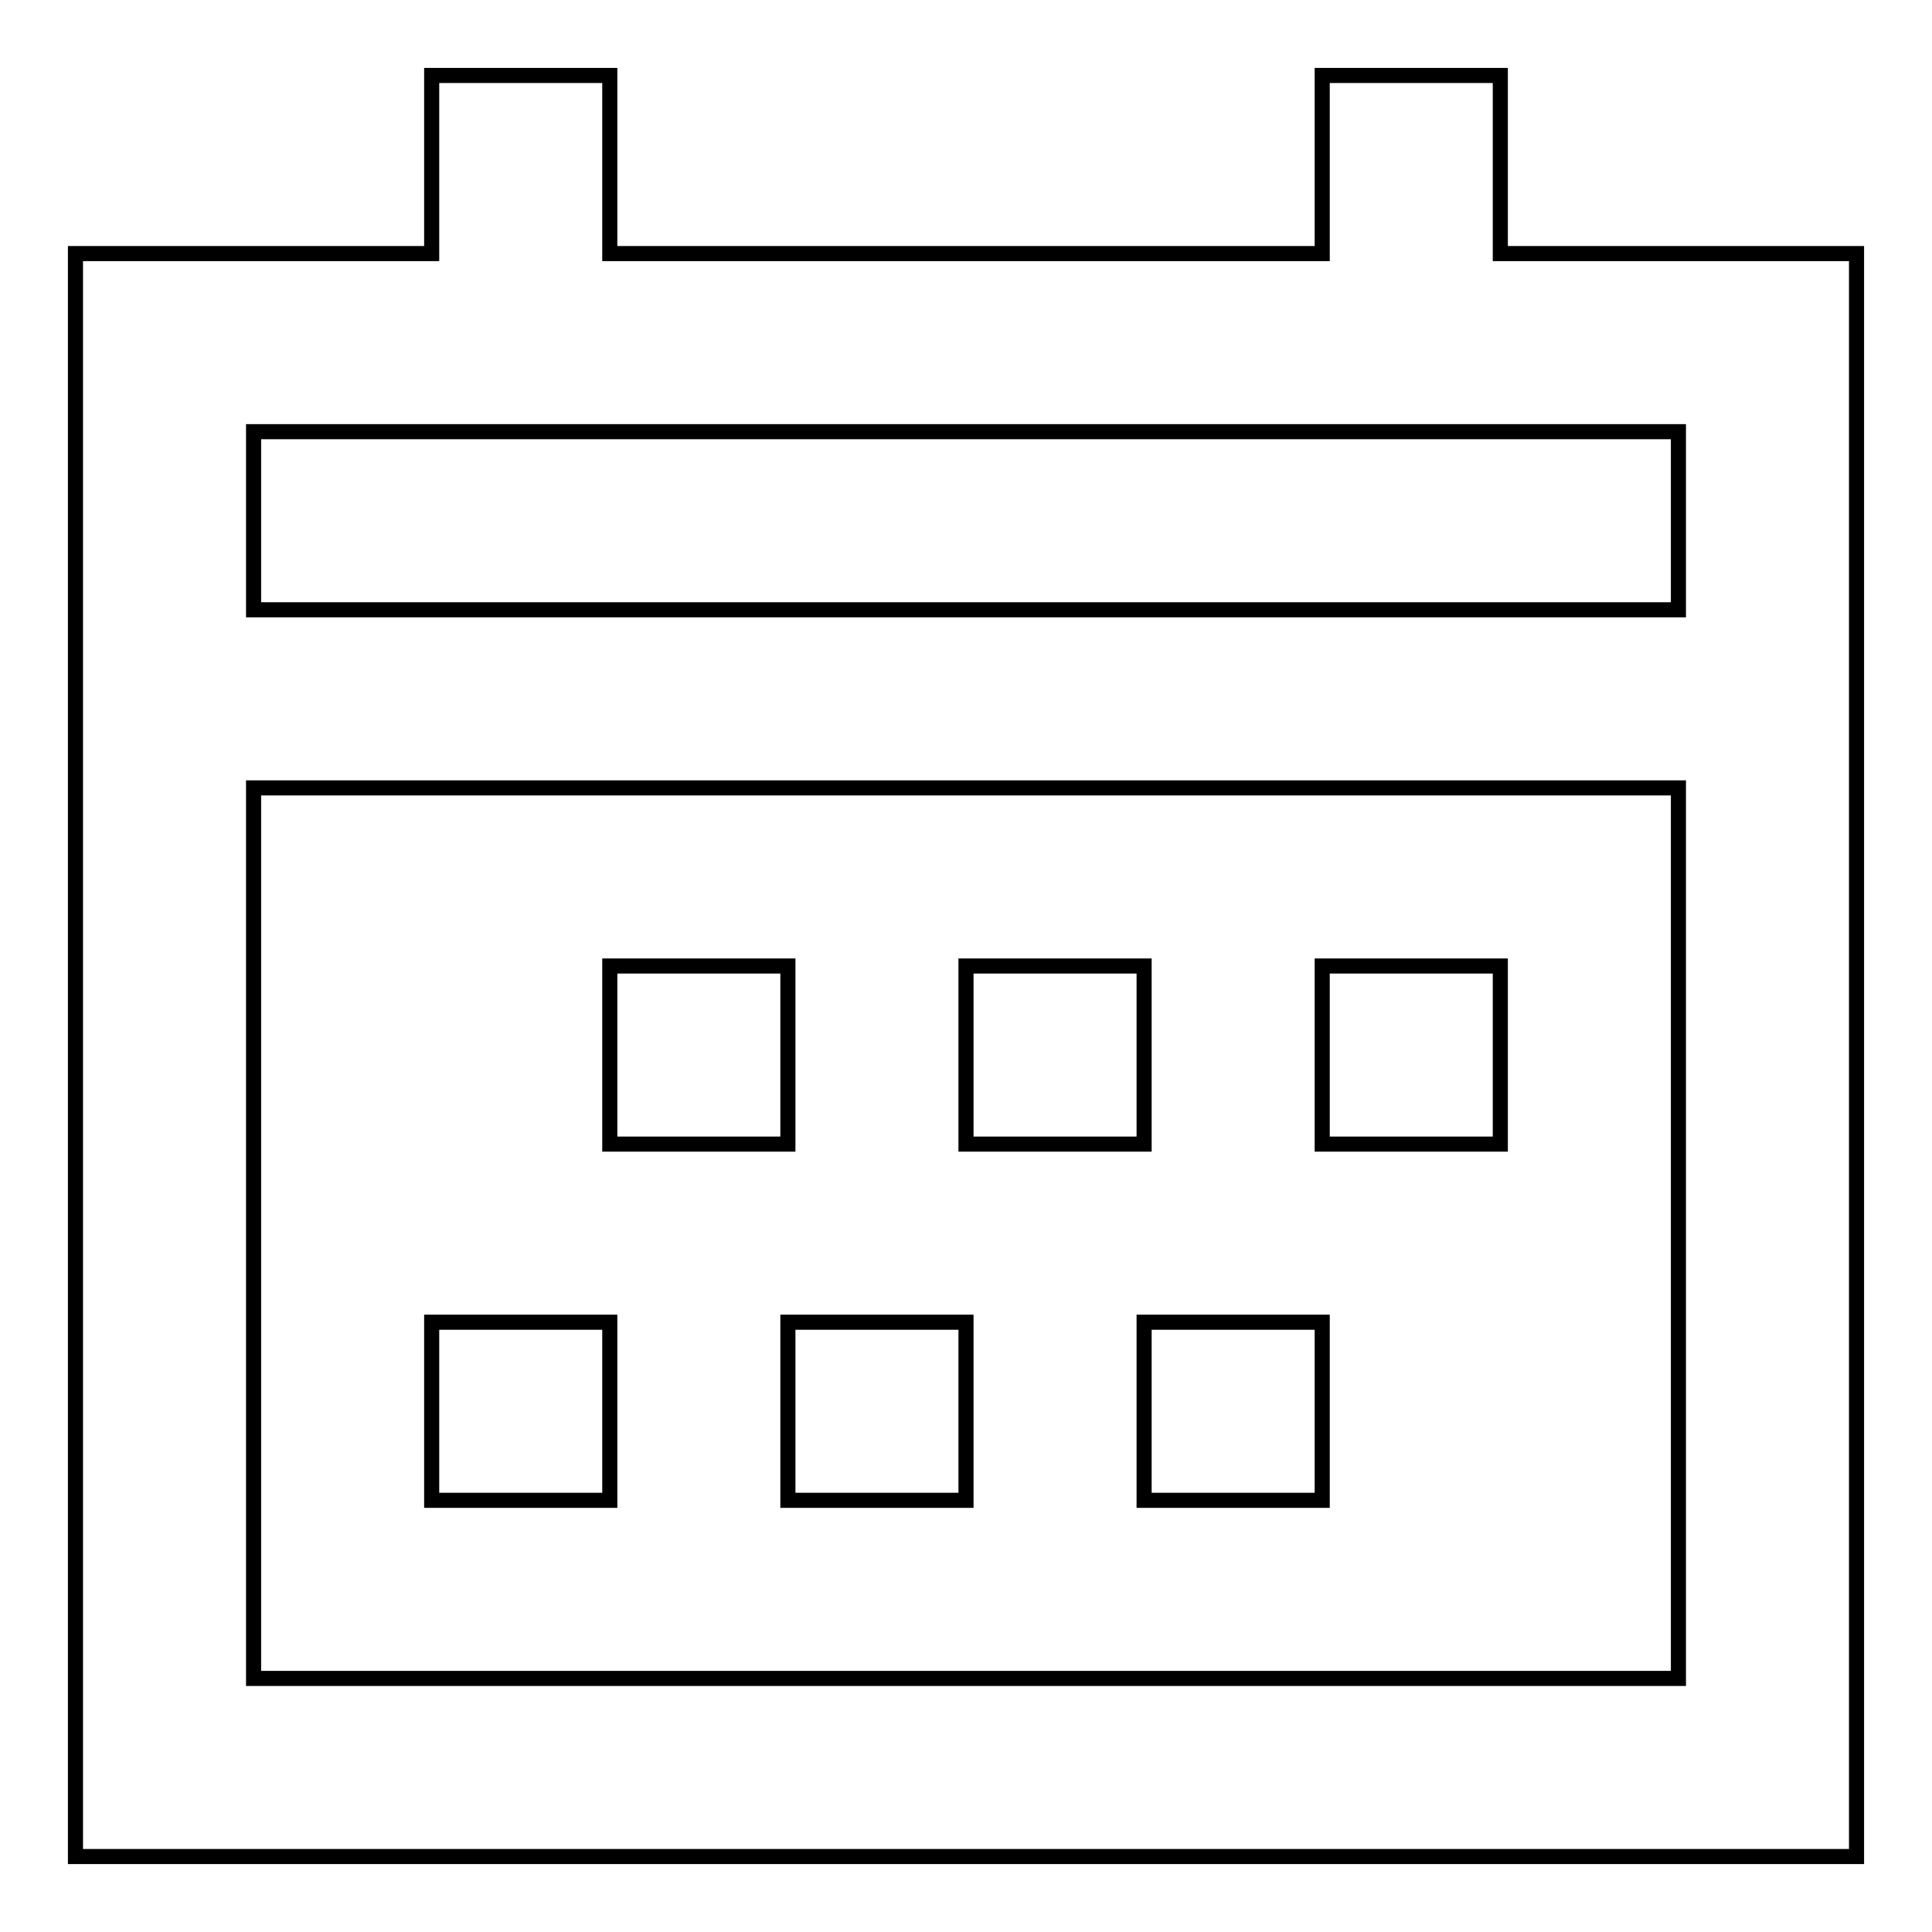 <?xml version="1.0" encoding="utf-8"?>
<!-- Svg Vector Icons : http://www.onlinewebfonts.com/icon -->
<!DOCTYPE svg PUBLIC "-//W3C//DTD SVG 1.1//EN" "http://www.w3.org/Graphics/SVG/1.1/DTD/svg11.dtd">
<svg version="1.1" xmlns="http://www.w3.org/2000/svg" xmlns:xlink="http://www.w3.org/1999/xlink" x="0px" y="0px" viewBox="0 0 256 256" enable-background="new 0 0 256 256" xml:space="preserve">
<g> <path stroke-width="2" fill-opacity="0" stroke="#000000"  d="M198.8,33.6V10h-23.6v23.6H80.8V10H57.2v23.6H10V246h236V33.6H198.8z M222.4,222.4H33.6v-118h188.8V222.4z  M33.6,80.8V57.2h188.8v23.6H33.6z"/> <path stroke-width="2" fill-opacity="0" stroke="#000000"  d="M80.8,128h23.6v23.6H80.8V128z M128,128h23.6v23.6H128V128z M175.2,128h23.6v23.6h-23.6V128z M57.2,175.2 h23.6v23.6H57.2V175.2z M104.4,175.2H128v23.6h-23.6V175.2z M151.6,175.2h23.6v23.6h-23.6V175.2z"/></g>
</svg>